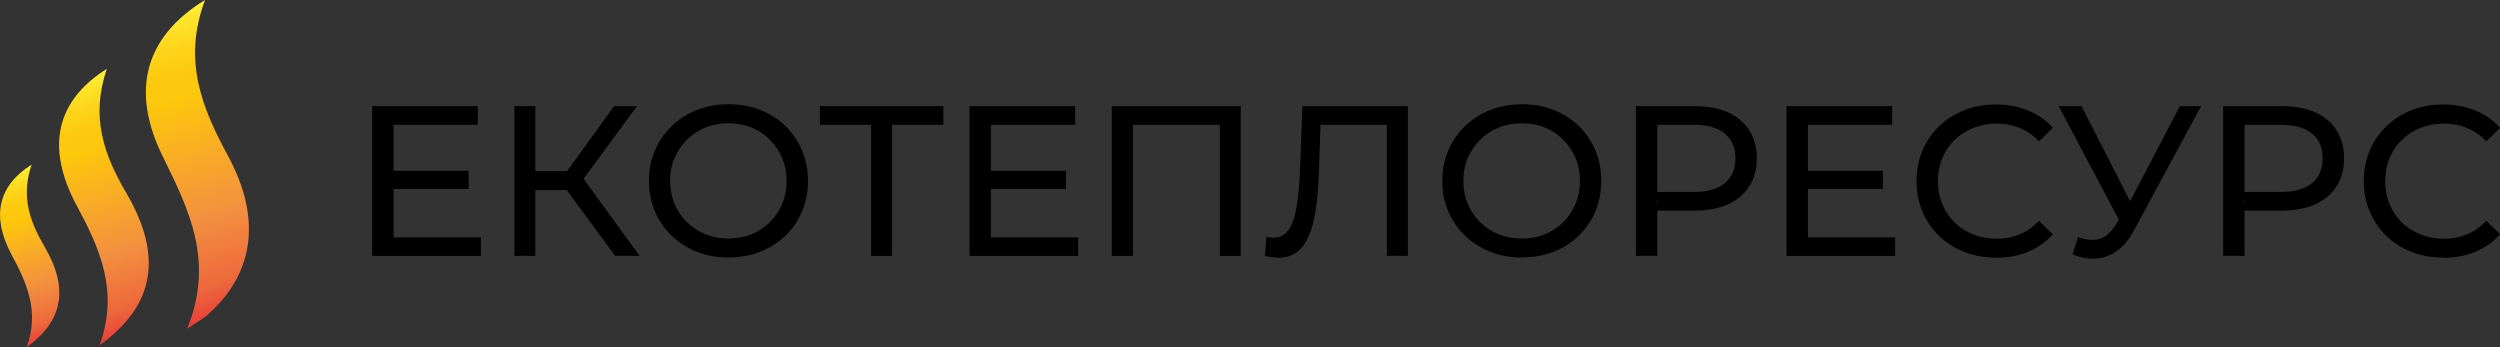 <?xml version="1.0" encoding="UTF-8"?>
<svg xmlns="http://www.w3.org/2000/svg" xmlns:xlink="http://www.w3.org/1999/xlink" id="Layer_2" data-name="Layer 2" viewBox="0 0 210.34 29.2">
  <rect x="0" y="0" width="210.34" height="29.2" fill="#333333" stroke="none"/>
  <defs>
    <style> .cls-1, .cls-2, .cls-3, .cls-4 { stroke-width: 0px; } .cls-2 { fill: url(#Orange_Yellow); } .cls-3 { fill: url(#Orange_Yellow-2); } .cls-4 { fill: url(#Orange_Yellow-3); } </style>
    <linearGradient id="Orange_Yellow" data-name="Orange, Yellow" x1="7.34" y1="2.06" x2="13.36" y2="23.45" gradientTransform="translate(-1.66 4.66)" gradientUnits="userSpaceOnUse">
      <stop offset="0" stop-color="#fff33b"></stop>
      <stop offset=".04" stop-color="#fee62d"></stop>
      <stop offset=".12" stop-color="#fdd51b"></stop>
      <stop offset=".2" stop-color="#fdca0f"></stop>
      <stop offset=".28" stop-color="#fdc70c"></stop>
      <stop offset=".67" stop-color="#f3903f"></stop>
      <stop offset=".89" stop-color="#ed683c"></stop>
      <stop offset="1" stop-color="#e93e3a"></stop>
    </linearGradient>
    <linearGradient id="Orange_Yellow-2" data-name="Orange, Yellow" x1="14.61" y1="-3.45" x2="21.71" y2="21.78" xlink:href="#Orange_Yellow"></linearGradient>
    <linearGradient id="Orange_Yellow-3" data-name="Orange, Yellow" x1="2.12" y1="9.81" x2="6.1" y2="23.93" xlink:href="#Orange_Yellow"></linearGradient>
  </defs>
  <g id="Layer_1-2" data-name="Layer 1">
    <g>
      <g>
        <g>
          <path class="cls-2" d="m8.38,29.05c1.64-4.54.03-8.12-1.93-11.76-2.62-4.89-1.75-8.8,2.54-11.5-1.4,4.11-.22,7.28,1.65,10.47,3.1,5.31,2.37,9.48-2.27,12.79Z"></path>
          <path class="cls-3" d="m17.3,26.61c-.27.23-.59.4-1.55,1.04,2.31-5.7.14-10.02-2.06-14.49-2.73-5.55-1.5-10.07,3.56-13.16-1.9,5.08-.27,9.05,1.93,13.11,2.95,5.45,2.11,10.11-1.87,13.51Z"></path>
        </g>
        <path class="cls-4" d="m2.25,29.2c1.08-2.99.02-5.36-1.27-7.76-1.73-3.23-1.15-5.81,1.68-7.59-.92,2.71-.14,4.8,1.09,6.91,2.05,3.5,1.56,6.25-1.5,8.44Z"></path>
      </g>
      <g>
        <polygon class="cls-1" points="40.46 19.97 40.46 21.53 31.31 21.53 31.31 8.93 40.2 8.93 40.2 10.5 33.11 10.5 33.11 14.37 39.43 14.37 39.43 15.9 33.11 15.9 33.11 19.97 40.46 19.97"></polygon>
        <polygon class="cls-1" points="53.81 21.53 51.76 21.53 47.68 15.99 45.04 15.99 45.04 21.53 43.28 21.53 43.28 8.93 45.04 8.93 45.04 14.4 47.71 14.4 51.67 8.93 53.59 8.93 49.1 15.04 53.81 21.53"></polygon>
        <path class="cls-1" d="m61.3,21.67c-.96,0-1.85-.16-2.67-.49-.82-.32-1.53-.78-2.13-1.36-.6-.58-1.07-1.26-1.4-2.04-.34-.78-.5-1.63-.5-2.56s.17-1.78.5-2.56c.34-.78.8-1.46,1.4-2.04.6-.58,1.31-1.04,2.12-1.36.82-.32,1.71-.49,2.68-.49s1.85.16,2.66.48c.82.32,1.52.77,2.12,1.35s1.06,1.27,1.4,2.05c.33.79.5,1.64.5,2.57s-.17,1.79-.5,2.57-.79,1.46-1.4,2.04-1.31,1.03-2.12,1.35c-.82.32-1.7.48-2.66.48Zm-.02-1.6c.71,0,1.36-.12,1.95-.36.59-.24,1.11-.58,1.55-1.02s.78-.95,1.03-1.54c.25-.59.37-1.23.37-1.93s-.12-1.33-.37-1.92c-.25-.58-.59-1.1-1.03-1.54-.44-.44-.95-.79-1.55-1.03-.59-.24-1.25-.36-1.95-.36s-1.34.12-1.93.36c-.59.24-1.11.58-1.56,1.03-.44.44-.79.96-1.04,1.54s-.37,1.22-.37,1.92.12,1.34.37,1.93.59,1.1,1.04,1.54c.44.44.96.78,1.56,1.02.59.24,1.24.36,1.93.36Z"></path>
        <polygon class="cls-1" points="79.37 8.93 79.37 10.5 75.05 10.5 75.05 21.53 73.29 21.53 73.29 10.5 68.98 10.5 68.98 8.93 79.37 8.93"></polygon>
        <polygon class="cls-1" points="90.71 19.97 90.71 21.53 81.57 21.53 81.57 8.93 90.46 8.93 90.46 10.5 83.37 10.5 83.37 14.37 89.69 14.37 89.69 15.9 83.37 15.9 83.37 19.97 90.71 19.97"></polygon>
        <polygon class="cls-1" points="104.39 8.93 104.39 21.53 102.63 21.53 102.63 10.5 95.32 10.5 95.32 21.53 93.54 21.53 93.54 8.93 104.39 8.93"></polygon>
        <path class="cls-1" d="m118.45,8.93v12.6h-1.76v-11.03h-5.59l-.12,3.69c-.04,1.25-.12,2.34-.25,3.28-.13.93-.33,1.71-.6,2.34-.26.62-.6,1.09-1.01,1.4-.42.31-.94.47-1.56.47-.18,0-.36-.02-.54-.04s-.38-.06-.59-.11l.12-1.6c.19.05.39.07.58.07.53,0,.95-.21,1.26-.63.31-.42.54-1.05.69-1.9.15-.86.25-1.93.3-3.23l.2-5.31h8.87Z"></path>
        <path class="cls-1" d="m128.05,21.67c-.96,0-1.85-.16-2.67-.49s-1.53-.78-2.13-1.36c-.6-.58-1.07-1.26-1.4-2.04-.34-.78-.5-1.63-.5-2.56s.17-1.78.5-2.56c.34-.78.8-1.46,1.4-2.04.6-.58,1.31-1.04,2.12-1.36.82-.32,1.71-.49,2.68-.49s1.85.16,2.66.48c.82.32,1.52.77,2.12,1.35.6.58,1.06,1.27,1.4,2.05.33.79.49,1.64.49,2.57s-.17,1.79-.49,2.57c-.33.78-.8,1.46-1.4,2.04-.6.58-1.31,1.03-2.12,1.35-.82.32-1.7.48-2.66.48Zm-.02-1.6c.71,0,1.36-.12,1.95-.36.59-.24,1.11-.58,1.55-1.02s.78-.95,1.03-1.54.37-1.23.37-1.93-.12-1.33-.37-1.92-.59-1.1-1.03-1.54c-.44-.44-.95-.79-1.55-1.03-.59-.24-1.25-.36-1.95-.36s-1.34.12-1.94.36c-.59.24-1.11.58-1.56,1.03-.44.44-.79.96-1.04,1.54s-.37,1.22-.37,1.92.12,1.34.37,1.93.59,1.1,1.04,1.54c.44.44.96.78,1.56,1.02.59.24,1.24.36,1.94.36Z"></path>
        <path class="cls-1" d="m147.18,10.97c-.42-.66-1.02-1.17-1.8-1.52-.78-.34-1.73-.52-2.83-.52h-4.91v12.6h1.8v-3.81h3.11c1.1,0,2.05-.18,2.83-.53.78-.36,1.38-.86,1.8-1.52.42-.65.63-1.43.63-2.35s-.21-1.69-.63-2.35Zm-7.74,6.08l-.08-.09.08-.09v.18Zm5.68-1.64c-.6.49-1.47.74-2.62.74h-3.06v-5.65h3.06c1.15,0,2.02.24,2.62.74.59.49.89,1.18.89,2.08s-.3,1.6-.89,2.09Z"></path>
        <polygon class="cls-1" points="159.45 19.97 159.45 21.53 150.31 21.53 150.31 8.93 159.2 8.93 159.2 10.5 152.11 10.5 152.11 14.37 158.43 14.37 158.43 15.9 152.11 15.9 152.11 19.97 159.45 19.97"></polygon>
        <path class="cls-1" d="m167.9,21.67c-.96,0-1.84-.16-2.65-.48-.81-.32-1.51-.77-2.11-1.35s-1.06-1.26-1.39-2.04c-.34-.78-.5-1.64-.5-2.57s.17-1.79.5-2.57c.33-.78.8-1.46,1.4-2.04.6-.58,1.31-1.03,2.12-1.35.81-.32,1.7-.48,2.66-.48s1.87.17,2.69.5,1.52.82,2.1,1.47l-1.17,1.13c-.48-.5-1.02-.88-1.62-1.12-.6-.25-1.24-.37-1.93-.37s-1.36.12-1.97.36c-.61.24-1.13.58-1.58,1.01-.44.43-.79.94-1.03,1.54-.25.59-.37,1.24-.37,1.94s.12,1.34.37,1.93c.25.59.59,1.11,1.03,1.54.44.43.97.77,1.58,1.01.61.24,1.26.36,1.97.36s1.33-.12,1.93-.37c.6-.25,1.14-.63,1.62-1.14l1.17,1.13c-.58.65-1.28,1.14-2.1,1.48s-1.72.5-2.71.5Z"></path>
        <path class="cls-1" d="m185.19,8.93l-5.6,10.37c-.42.79-.9,1.39-1.46,1.79s-1.16.63-1.8.67c-.64.04-1.29-.08-1.95-.37l.46-1.44c.63.23,1.2.28,1.73.17.53-.11,1-.51,1.42-1.2l.28-.44-5.06-9.55h1.92l4.09,8,4.19-8h1.78Z"></path>
        <path class="cls-1" d="m196.59,10.97c-.42-.66-1.02-1.17-1.8-1.52-.78-.34-1.73-.52-2.83-.52h-4.91v12.6h1.8v-3.81h3.11c1.1,0,2.05-.18,2.83-.53.78-.36,1.38-.86,1.8-1.52.42-.65.63-1.43.63-2.35s-.21-1.69-.63-2.35Zm-7.74,6.08l-.08-.09.08-.09v.18Zm5.68-1.64c-.6.49-1.47.74-2.62.74h-3.06v-5.65h3.06c1.15,0,2.02.24,2.62.74.59.49.89,1.18.89,2.08s-.3,1.6-.89,2.09Z"></path>
        <path class="cls-1" d="m205.53,21.67c-.96,0-1.84-.16-2.65-.48-.81-.32-1.51-.77-2.11-1.35s-1.06-1.26-1.39-2.04c-.34-.78-.5-1.64-.5-2.57s.17-1.79.5-2.57c.33-.78.8-1.46,1.4-2.04.6-.58,1.31-1.03,2.12-1.35.81-.32,1.7-.48,2.66-.48s1.87.17,2.69.5,1.52.82,2.1,1.47l-1.17,1.13c-.48-.5-1.02-.88-1.62-1.12-.6-.25-1.24-.37-1.93-.37s-1.36.12-1.97.36c-.61.24-1.13.58-1.58,1.01-.44.43-.79.94-1.03,1.54-.25.59-.37,1.24-.37,1.94s.12,1.34.37,1.93c.25.59.59,1.11,1.03,1.54.44.43.97.77,1.58,1.01.61.24,1.26.36,1.97.36s1.33-.12,1.93-.37c.6-.25,1.14-.63,1.62-1.14l1.17,1.13c-.58.65-1.28,1.14-2.1,1.48s-1.72.5-2.71.5Z"></path>
      </g>
    </g>
  </g>
</svg>

